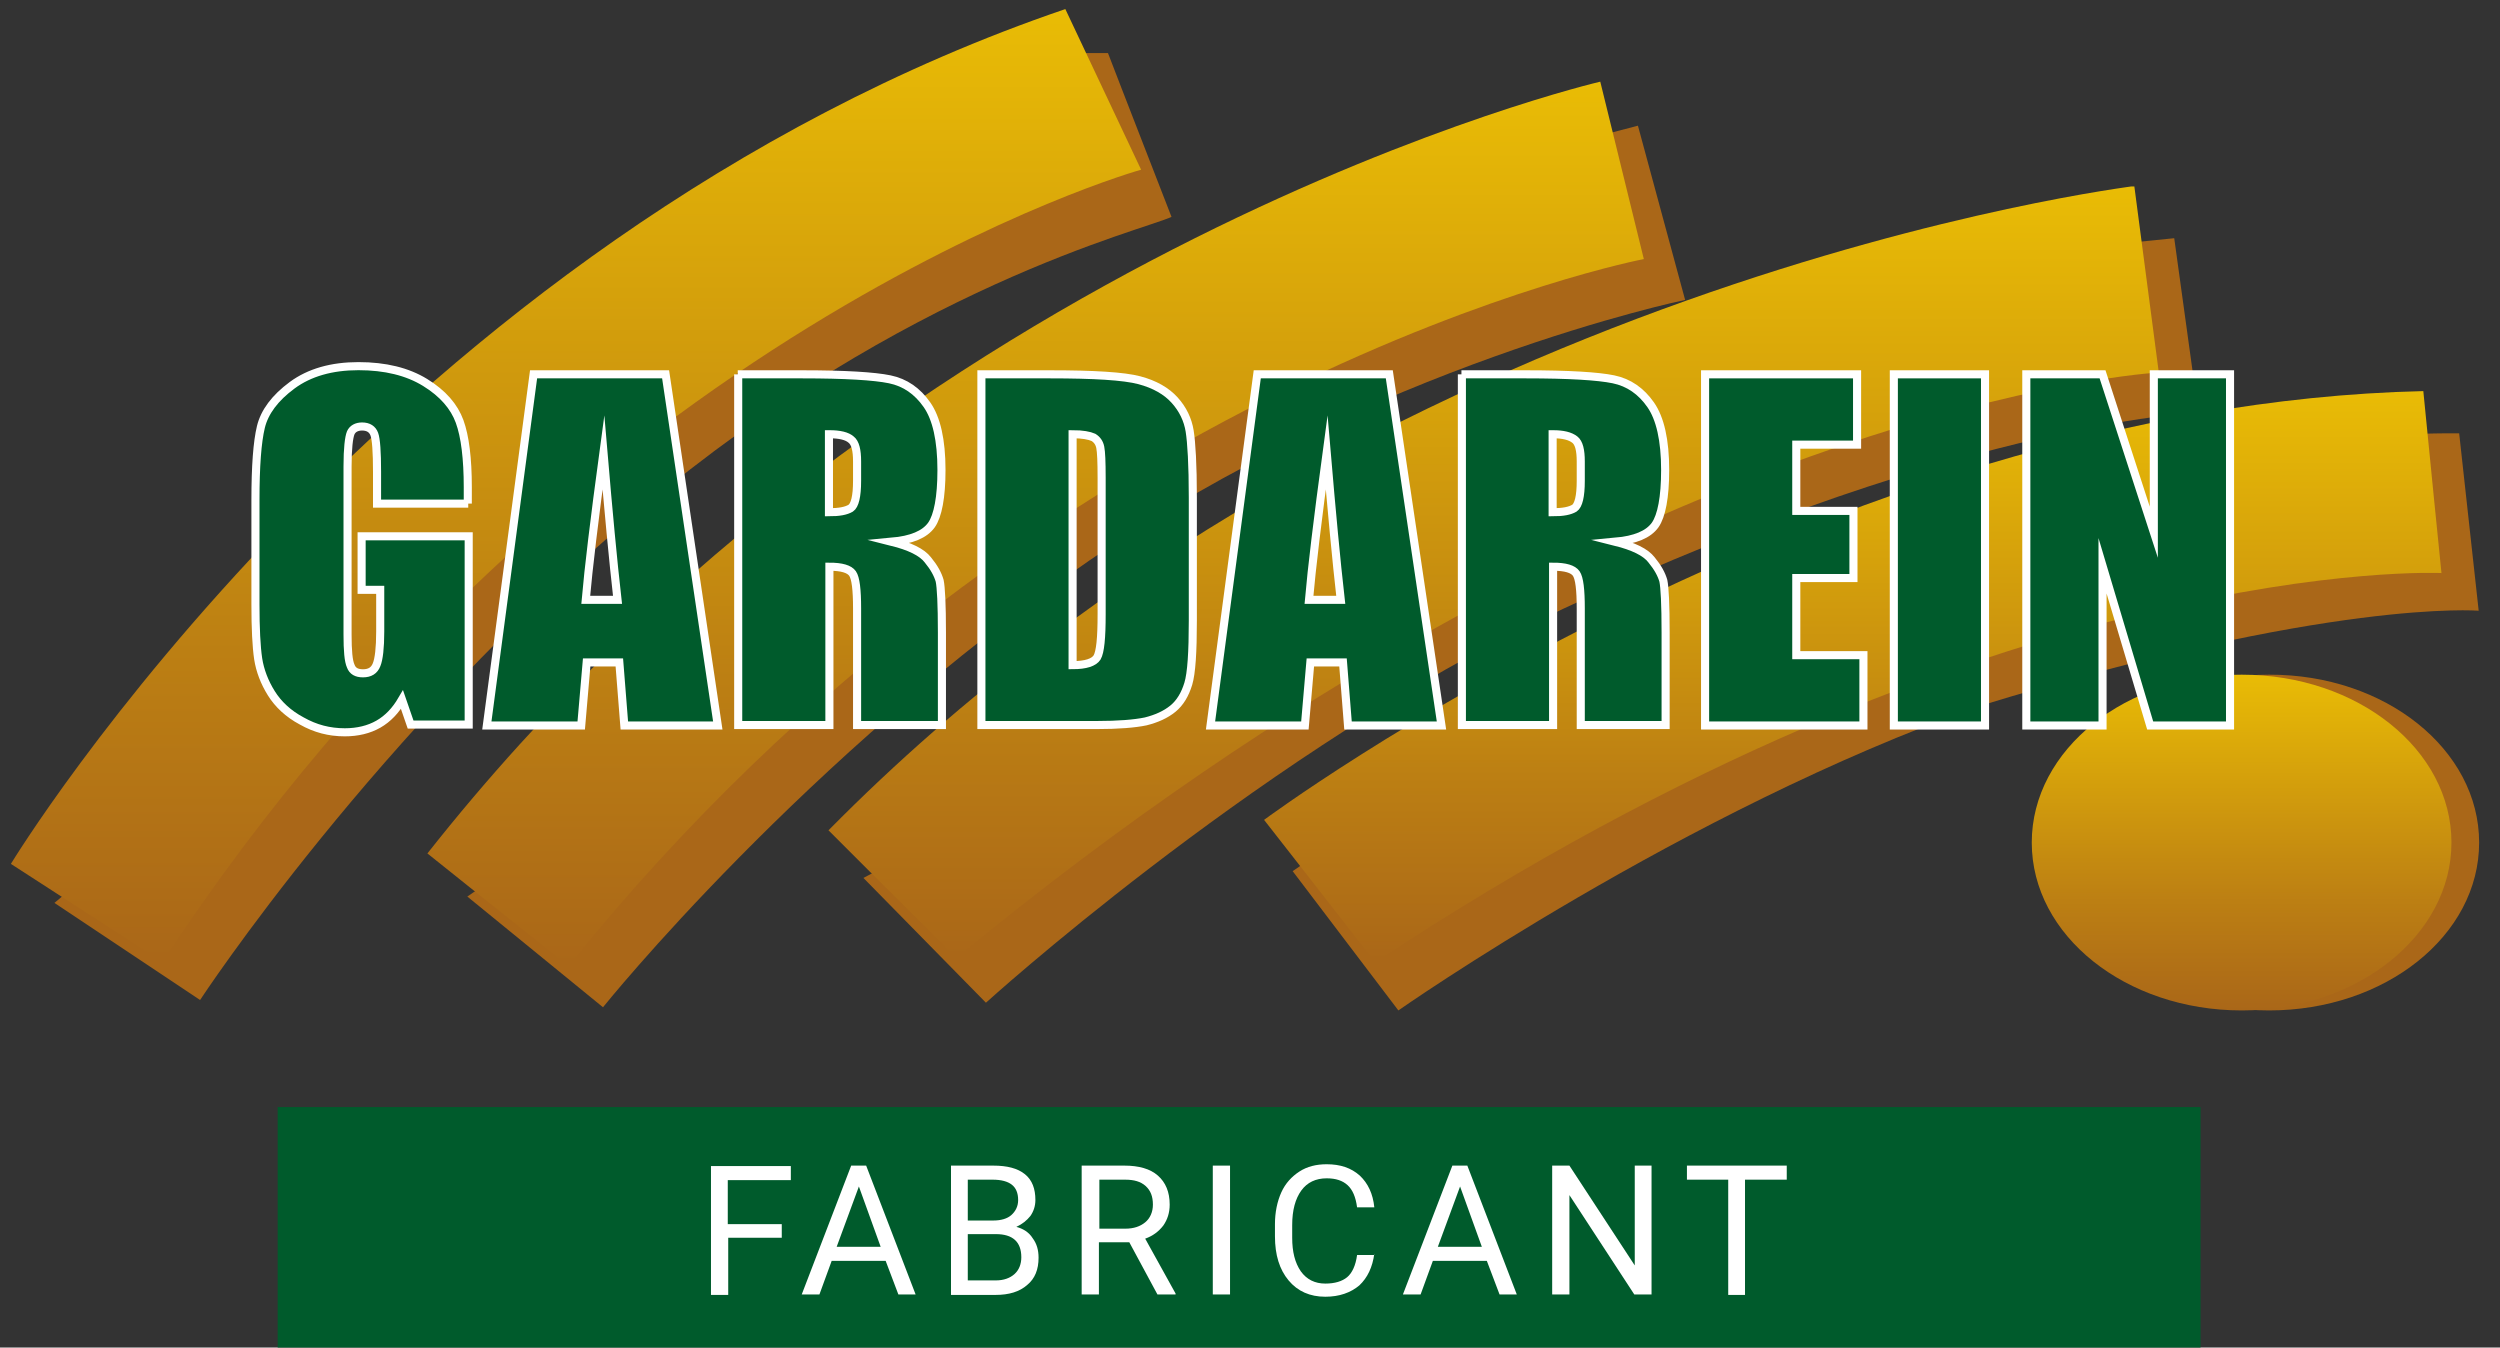 <?xml version="1.0" encoding="utf-8"?>
<!-- Generator: Adobe Illustrator 22.1.0, SVG Export Plug-In . SVG Version: 6.00 Build 0)  -->
<svg version="1.1" id="Calque_1" xmlns="http://www.w3.org/2000/svg" xmlns:xlink="http://www.w3.org/1999/xlink" x="0px" y="0px"
	 viewBox="0 0 551 297" style="enable-background:new 0 0 551 297;" xml:space="preserve">
<rect x="0" y="0" width="551" height="297" fill="#333333" stroke="none"/>
<style type="text/css">
	.st0{fill:#005B2C;}
	.st1{fill:#AA6718;}
	.st2{clip-path:url(#SVGID_2_);fill:url(#SVGID_3_);}
	.st3{clip-path:url(#SVGID_5_);fill:url(#SVGID_6_);}
	.st4{clip-path:url(#SVGID_8_);fill:url(#SVGID_9_);}
	.st5{clip-path:url(#SVGID_11_);fill:url(#SVGID_12_);}
	.st6{clip-path:url(#SVGID_14_);fill:url(#SVGID_15_);}
	.st7{fill:none;stroke:#FFFFFF;stroke-width:1.783;stroke-miterlimit:10;}
	.st8{fill:#FFFFFF;}
</style>
<rect x="61.2" y="244" class="st0" width="423.8" height="53"/>
<g>
	<g>
		<path class="st1" d="M546.4,185.7c0,20.5-20.7,37-46.3,37c-25.5,0-46.3-16.6-46.3-37c0-20.5,20.7-37,46.3-37
			C525.7,148.6,546.4,165.2,546.4,185.7"/>
		<path class="st1" d="M12,199l32.1,21.4c0,0,38.7-59.1,97.2-108.2c58.4-49.1,110.5-61.4,116.9-64.4c-10.4-26.7-14-36.1-14-36.1
			h-9.4L12,199z"/>
		<path class="st1" d="M103,197.6l29.9,24.4c0,0,44.2-55.1,107.1-98.4c62.9-43.3,131.4-57.5,131.4-57.5L361,27.7l-18.3,4.8
			L103,197.6z"/>
		<path class="st1" d="M190.3,193.5l27,27.5c0,0,56.9-51.7,118.6-82.7c92.8-45.1,148.6-47.4,148.6-47.4l-5.3-38.4l-32.5,3.3
			L190.3,193.5z"/>
		<path class="st1" d="M284.9,192l23.3,30.7c0,0,62.9-44.1,128.1-67.1c77.3-23.7,110-21,110-21s-3.7-33.7-4.3-39.1
			C424.5,94.8,284.9,192,284.9,192"/>
	</g>
	<g>
		<defs>
			<path id="SVGID_1_" d="M2.4,190.4l10.2,6.6L35.8,212C127.9,71.8,251.5,37.4,251.5,37.4L234.8,2C85.8,52.8,2.4,190.4,2.4,190.4"/>
		</defs>
		<clipPath id="SVGID_2_">
			<use xlink:href="#SVGID_1_"  style="overflow:visible;"/>
		</clipPath>
		
			<linearGradient id="SVGID_3_" gradientUnits="userSpaceOnUse" x1="-280.714" y1="577.956" x2="-278.669" y2="577.956" gradientTransform="matrix(-4.500000e-06 102.726 102.726 4.500000e-06 -59244 28838.494)">
			<stop  offset="0" style="stop-color:#E9BC05"/>
			<stop  offset="0.677" style="stop-color:#BC7F13"/>
			<stop  offset="1" style="stop-color:#AA6718"/>
		</linearGradient>
		<rect x="2.4" y="2" class="st2" width="249.1" height="210"/>
	</g>
	<g>
		<defs>
			<path id="SVGID_4_" d="M94.2,188.1l9.5,7.6l21.6,17.2c105.2-130.7,237-155.8,237-155.8L352.7,18C352.7,18,200.4,53.4,94.2,188.1"
				/>
		</defs>
		<clipPath id="SVGID_5_">
			<use xlink:href="#SVGID_4_"  style="overflow:visible;"/>
		</clipPath>
		
			<linearGradient id="SVGID_6_" gradientUnits="userSpaceOnUse" x1="-280.449" y1="578.73" x2="-278.404" y2="578.73" gradientTransform="matrix(-4.200000e-06 95.281 95.281 4.200000e-06 -54914.043 26739.637)">
			<stop  offset="0" style="stop-color:#E9BC05"/>
			<stop  offset="0.677" style="stop-color:#BC7F13"/>
			<stop  offset="1" style="stop-color:#AA6718"/>
		</linearGradient>
		<rect x="94.2" y="18" class="st3" width="268.2" height="194.8"/>
	</g>
	<g>
		<defs>
			<path id="SVGID_7_" d="M182.6,183l8.6,8.6l19.6,19.5c149.2-122.9,265-129,265-129l-5.4-41.1C470.5,41.1,303,60.9,182.6,183"/>
		</defs>
		<clipPath id="SVGID_8_">
			<use xlink:href="#SVGID_7_"  style="overflow:visible;"/>
		</clipPath>
		
			<linearGradient id="SVGID_9_" gradientUnits="userSpaceOnUse" x1="-279.936" y1="579.894" x2="-277.891" y2="579.894" gradientTransform="matrix(-3.600000e-06 83.16 83.16 3.600000e-06 -47894.867 23320.56)">
			<stop  offset="0" style="stop-color:#E9BC05"/>
			<stop  offset="0.677" style="stop-color:#BC7F13"/>
			<stop  offset="1" style="stop-color:#AA6718"/>
		</linearGradient>
		<rect x="182.6" y="41.1" class="st4" width="293.3" height="170"/>
	</g>
	<g>
		<defs>
			<path id="SVGID_10_" d="M278.6,180.7l7.5,9.6l17,21.8c136.5-90.5,235-85.8,235-85.8s-3.1-30.7-4-40.1
				C401.8,89.2,278.6,180.7,278.6,180.7"/>
		</defs>
		<clipPath id="SVGID_11_">
			<use xlink:href="#SVGID_10_"  style="overflow:visible;"/>
		</clipPath>
		
			<linearGradient id="SVGID_12_" gradientUnits="userSpaceOnUse" x1="-278.488" y1="582.265" x2="-276.443" y2="582.265" gradientTransform="matrix(-2.700000e-06 61.581 61.581 2.700000e-06 -35448.023 17235.625)">
			<stop  offset="0" style="stop-color:#E9BC05"/>
			<stop  offset="0.677" style="stop-color:#BC7F13"/>
			<stop  offset="1" style="stop-color:#AA6718"/>
		</linearGradient>
		<rect x="278.6" y="86.2" class="st5" width="259.5" height="125.9"/>
	</g>
	<g>
		<defs>
			<path id="SVGID_13_" d="M447.8,185.7c0,20.5,20.7,37,46.3,37c25.5,0,46.2-16.6,46.2-37c0-20.5-20.7-37-46.2-37
				C468.6,148.6,447.8,165.2,447.8,185.7"/>
		</defs>
		<clipPath id="SVGID_14_">
			<use xlink:href="#SVGID_13_"  style="overflow:visible;"/>
		</clipPath>
		
			<linearGradient id="SVGID_15_" gradientUnits="userSpaceOnUse" x1="-274.45" y1="588.559" x2="-272.405" y2="588.559" gradientTransform="matrix(-1.600000e-06 36.23 36.23 1.600000e-06 -20829.434 10091.935)">
			<stop  offset="0" style="stop-color:#E9BC05"/>
			<stop  offset="0.677" style="stop-color:#BC7F13"/>
			<stop  offset="1" style="stop-color:#AA6718"/>
		</linearGradient>
		<rect x="447.8" y="148.6" class="st6" width="92.5" height="74.1"/>
	</g>
	<g>
		<path class="st0" d="M103.2,111H83.1v-7c0-4.4-0.2-7.2-0.6-8.3c-0.4-1.1-1.3-1.7-2.7-1.7c-1.2,0-2.1,0.5-2.5,1.4
			c-0.4,1-0.7,3.4-0.7,7.4v37.1c0,3.5,0.2,5.8,0.7,6.9c0.4,1.1,1.3,1.6,2.7,1.6c1.5,0,2.5-0.6,3-1.9c0.5-1.2,0.8-3.7,0.8-7.3v-9.2
			h-4.1v-11.8h23.6v41.5H90.5l-1.9-5.5c-1.4,2.4-3.1,4.2-5.2,5.4c-2.1,1.2-4.6,1.8-7.4,1.8c-3.4,0-6.5-0.8-9.5-2.5
			c-3-1.6-5.2-3.7-6.7-6.1c-1.5-2.4-2.5-5-2.9-7.6c-0.4-2.7-0.6-6.7-0.6-12v-23c0-7.4,0.4-12.8,1.2-16.1c0.8-3.3,3.1-6.4,6.9-9.2
			c3.8-2.8,8.7-4.2,14.6-4.2c5.9,0,10.8,1.2,14.7,3.6c3.9,2.4,6.4,5.3,7.6,8.6c1.2,3.3,1.8,8.2,1.8,14.5V111z"/>
		<path class="st7" d="M103.2,111H83.1v-7c0-4.4-0.2-7.2-0.6-8.3c-0.4-1.1-1.3-1.7-2.7-1.7c-1.2,0-2.1,0.5-2.5,1.4
			c-0.4,1-0.7,3.4-0.7,7.4v37.1c0,3.5,0.2,5.8,0.7,6.9c0.4,1.1,1.3,1.6,2.7,1.6c1.5,0,2.5-0.6,3-1.9c0.5-1.2,0.8-3.7,0.8-7.3v-9.2
			h-4.1v-11.8h23.6v41.5H90.5l-1.9-5.5c-1.4,2.4-3.1,4.2-5.2,5.4c-2.1,1.2-4.6,1.8-7.4,1.8c-3.4,0-6.5-0.8-9.5-2.5
			c-3-1.6-5.2-3.7-6.7-6.1c-1.5-2.4-2.5-5-2.9-7.6c-0.4-2.7-0.6-6.7-0.6-12v-23c0-7.4,0.4-12.8,1.2-16.1c0.8-3.3,3.1-6.4,6.9-9.2
			c3.8-2.8,8.7-4.2,14.6-4.2c5.9,0,10.8,1.2,14.7,3.6c3.9,2.4,6.4,5.3,7.6,8.6c1.2,3.3,1.8,8.2,1.8,14.5V111z"/>
		<path class="st0" d="M146.7,82.5l11.5,77.4h-20.6l-1.1-13.9h-7.2l-1.2,13.9h-20.8l10.3-77.4H146.7z M136.1,132.2
			c-1-8.8-2-19.6-3.1-32.5c-2,14.8-3.3,25.6-3.9,32.5H136.1z"/>
		<path class="st7" d="M146.7,82.5l11.5,77.4h-20.6l-1.1-13.9h-7.2l-1.2,13.9h-20.8l10.3-77.4H146.7z M136.1,132.2
			c-1-8.8-2-19.6-3.1-32.5c-2,14.8-3.3,25.6-3.9,32.5H136.1z"/>
		<path class="st0" d="M162.6,82.5h14.2c9.5,0,15.9,0.4,19.3,1.1c3.4,0.7,6.1,2.6,8.2,5.6c2.1,3,3.2,7.8,3.2,14.4
			c0,6-0.8,10.1-2.2,12.1c-1.5,2.1-4.4,3.3-8.8,3.7c4,1,6.7,2.3,8,4c1.4,1.7,2.2,3.2,2.6,4.6c0.3,1.4,0.5,5.2,0.5,11.4v20.4h-18.7
			v-25.7c0-4.1-0.3-6.7-1-7.7c-0.7-1-2.4-1.5-5.1-1.5v34.9h-20.1V82.5z M182.7,95.7v17.2c2.3,0,3.8-0.3,4.8-0.9
			c0.9-0.6,1.4-2.6,1.4-6v-4.3c0-2.5-0.4-4.1-1.3-4.8C186.7,96.1,185.1,95.7,182.7,95.7"/>
		<path class="st7" d="M162.6,82.5h14.2c9.5,0,15.9,0.4,19.3,1.1c3.4,0.7,6.1,2.6,8.2,5.6c2.1,3,3.2,7.8,3.2,14.4
			c0,6-0.8,10.1-2.2,12.1c-1.5,2.1-4.4,3.3-8.8,3.7c4,1,6.7,2.3,8,4c1.4,1.7,2.2,3.2,2.6,4.6c0.3,1.4,0.5,5.2,0.5,11.4v20.4h-18.7
			v-25.7c0-4.1-0.3-6.7-1-7.7c-0.7-1-2.4-1.5-5.1-1.5v34.9h-20.1V82.5z M182.7,95.7v17.2c2.3,0,3.8-0.3,4.8-0.9
			c0.9-0.6,1.4-2.6,1.4-6v-4.3c0-2.5-0.4-4.1-1.3-4.8C186.7,96.1,185.1,95.7,182.7,95.7z"/>
		<path class="st0" d="M216.3,82.5h15.1c9.7,0,16.3,0.4,19.7,1.3c3.4,0.9,6,2.4,7.8,4.4c1.8,2,2.9,4.3,3.3,6.8
			c0.4,2.5,0.7,7.4,0.7,14.7v27.1c0,6.9-0.3,11.6-1,13.9c-0.7,2.3-1.8,4.2-3.4,5.5c-1.6,1.3-3.6,2.2-6,2.8c-2.4,0.5-6,0.8-10.8,0.8
			h-25.4V82.5z M236.4,95.7v50.9c2.9,0,4.7-0.6,5.4-1.7c0.7-1.2,1-4.3,1-9.5v-30.1c0-3.5-0.1-5.7-0.3-6.7c-0.2-1-0.7-1.7-1.5-2.2
			C240.1,96,238.6,95.7,236.4,95.7"/>
		<path class="st7" d="M216.3,82.5h15.1c9.7,0,16.3,0.4,19.7,1.3c3.4,0.9,6,2.4,7.8,4.4c1.8,2,2.9,4.3,3.3,6.8
			c0.4,2.5,0.7,7.4,0.7,14.7v27.1c0,6.9-0.3,11.6-1,13.9c-0.7,2.3-1.8,4.2-3.4,5.5c-1.6,1.3-3.6,2.2-6,2.8c-2.4,0.5-6,0.8-10.8,0.8
			h-25.4V82.5z M236.4,95.7v50.9c2.9,0,4.7-0.6,5.4-1.7c0.7-1.2,1-4.3,1-9.5v-30.1c0-3.5-0.1-5.7-0.3-6.7c-0.2-1-0.7-1.7-1.5-2.2
			C240.1,96,238.6,95.7,236.4,95.7z"/>
		<path class="st0" d="M306.2,82.5l11.5,77.4h-20.6L296,146h-7.2l-1.2,13.9h-20.8l10.3-77.4H306.2z M295.5,132.2
			c-1-8.8-2-19.6-3.1-32.5c-2,14.8-3.3,25.6-3.9,32.5H295.5z"/>
		<path class="st7" d="M306.2,82.5l11.5,77.4h-20.6L296,146h-7.2l-1.2,13.9h-20.8l10.3-77.4H306.2z M295.5,132.2
			c-1-8.8-2-19.6-3.1-32.5c-2,14.8-3.3,25.6-3.9,32.5H295.5z"/>
		<path class="st0" d="M322.1,82.5h14.2c9.5,0,15.9,0.4,19.3,1.1c3.4,0.7,6.1,2.6,8.2,5.6c2.1,3,3.2,7.8,3.2,14.4
			c0,6-0.8,10.1-2.2,12.1c-1.5,2.1-4.4,3.3-8.8,3.7c4,1,6.7,2.3,8,4c1.4,1.7,2.2,3.2,2.6,4.6c0.3,1.4,0.5,5.2,0.5,11.4v20.4h-18.7
			v-25.7c0-4.1-0.3-6.7-1-7.7c-0.7-1-2.4-1.5-5.1-1.5v34.9h-20.1V82.5z M342.2,95.7v17.2c2.3,0,3.8-0.3,4.8-0.9
			c0.9-0.6,1.4-2.6,1.4-6v-4.3c0-2.5-0.4-4.1-1.3-4.8C346.1,96.1,344.5,95.7,342.2,95.7"/>
		<path class="st7" d="M322.1,82.5h14.2c9.5,0,15.9,0.4,19.3,1.1c3.4,0.7,6.1,2.6,8.2,5.6c2.1,3,3.2,7.8,3.2,14.4
			c0,6-0.8,10.1-2.2,12.1c-1.5,2.1-4.4,3.3-8.8,3.7c4,1,6.7,2.3,8,4c1.4,1.7,2.2,3.2,2.6,4.6c0.3,1.4,0.5,5.2,0.5,11.4v20.4h-18.7
			v-25.7c0-4.1-0.3-6.7-1-7.7c-0.7-1-2.4-1.5-5.1-1.5v34.9h-20.1V82.5z M342.2,95.7v17.2c2.3,0,3.8-0.3,4.8-0.9
			c0.9-0.6,1.4-2.6,1.4-6v-4.3c0-2.5-0.4-4.1-1.3-4.8C346.1,96.1,344.5,95.7,342.2,95.7z"/>
		<polygon class="st0" points="375.8,82.5 409.3,82.5 409.3,98 395.9,98 395.9,112.6 408.5,112.6 408.5,127.4 395.9,127.4 
			395.9,144.4 410.7,144.4 410.7,159.9 375.8,159.9 		"/>
		<polygon class="st7" points="375.8,82.5 409.3,82.5 409.3,98 395.9,98 395.9,112.6 408.5,112.6 408.5,127.4 395.9,127.4 
			395.9,144.4 410.7,144.4 410.7,159.9 375.8,159.9 		"/>
		<rect x="417.4" y="82.5" class="st0" width="20.1" height="77.4"/>
		<rect x="417.4" y="82.5" class="st7" width="20.1" height="77.4"/>
		<polygon class="st0" points="491.5,82.5 491.5,159.9 473.9,159.9 463.4,124.7 463.4,159.9 446.6,159.9 446.6,82.5 463.4,82.5 
			474.7,117.3 474.7,82.5 		"/>
		<polygon class="st7" points="491.5,82.5 491.5,159.9 473.9,159.9 463.4,124.7 463.4,159.9 446.6,159.9 446.6,82.5 463.4,82.5 
			474.7,117.3 474.7,82.5 		"/>
	</g>
</g>
<g>
	<path class="st8" d="M172.4,272.8h-11.9v12.6h-3.8v-28.4h17.6v3.1h-13.9v9.7h11.9V272.8z"/>
	<path class="st8" d="M195.2,277.9h-11.9l-2.7,7.4h-3.9l10.9-28.4h3.3l10.9,28.4h-3.8L195.2,277.9z M184.4,274.8h9.7l-4.8-13.3
		L184.4,274.8z"/>
	<path class="st8" d="M209.6,285.3v-28.4h9.3c3.1,0,5.4,0.6,7,1.9c1.6,1.3,2.3,3.2,2.3,5.7c0,1.3-0.4,2.5-1.1,3.5
		c-0.8,1-1.8,1.8-3.1,2.4c1.5,0.4,2.8,1.2,3.6,2.5c0.9,1.2,1.3,2.6,1.3,4.3c0,2.6-0.8,4.6-2.5,6c-1.7,1.5-4,2.2-7,2.2H209.6z
		 M213.3,269h5.7c1.6,0,3-0.4,3.9-1.2s1.5-1.9,1.5-3.3c0-1.6-0.5-2.7-1.4-3.4s-2.3-1.1-4.2-1.1h-5.5V269z M213.3,272v10.2h6.2
		c1.7,0,3.1-0.5,4.1-1.4c1-0.9,1.5-2.2,1.5-3.7c0-3.4-1.9-5.1-5.6-5.1H213.3z"/>
	<path class="st8" d="M248.9,273.8h-6.7v11.5h-3.8v-28.4h9.4c3.2,0,5.7,0.7,7.4,2.2c1.7,1.5,2.6,3.6,2.6,6.4c0,1.8-0.5,3.3-1.4,4.6
		c-1,1.3-2.3,2.3-4,2.9l6.7,12.1v0.2h-4L248.9,273.8z M242.2,270.8h5.8c1.9,0,3.3-0.5,4.4-1.4s1.7-2.3,1.7-3.9
		c0-1.8-0.5-3.1-1.6-4.1s-2.6-1.4-4.5-1.4h-5.7V270.8z"/>
	<path class="st8" d="M271.1,285.3h-3.8v-28.4h3.8V285.3z"/>
	<path class="st8" d="M302.9,276.3c-0.4,3-1.5,5.3-3.3,7c-1.9,1.6-4.4,2.5-7.5,2.5c-3.4,0-6.1-1.2-8.1-3.6c-2-2.4-3-5.6-3-9.7v-2.7
		c0-2.6,0.5-5,1.4-7c0.9-2,2.3-3.5,4-4.6s3.7-1.6,6-1.6c3,0,5.4,0.8,7.3,2.5c1.8,1.7,2.9,4,3.2,7h-3.8c-0.3-2.3-1-3.9-2.1-4.9
		c-1.1-1-2.6-1.5-4.6-1.5c-2.4,0-4.3,0.9-5.6,2.7s-2,4.3-2,7.6v2.8c0,3.1,0.6,5.5,1.9,7.4c1.3,1.8,3.1,2.7,5.4,2.7
		c2.1,0,3.7-0.5,4.8-1.4c1.1-0.9,1.9-2.6,2.2-4.9H302.9z"/>
	<path class="st8" d="M327.7,277.9h-11.9l-2.7,7.4h-3.9l10.9-28.4h3.3l10.9,28.4h-3.8L327.7,277.9z M316.9,274.8h9.7l-4.8-13.3
		L316.9,274.8z"/>
	<path class="st8" d="M364,285.3h-3.8l-14.3-21.9v21.9h-3.8v-28.4h3.8l14.4,22v-22h3.7V285.3z"/>
	<path class="st8" d="M393.7,260h-9.1v25.4h-3.7V260h-9.1v-3.1h22V260z"/>
</g>
</svg>
